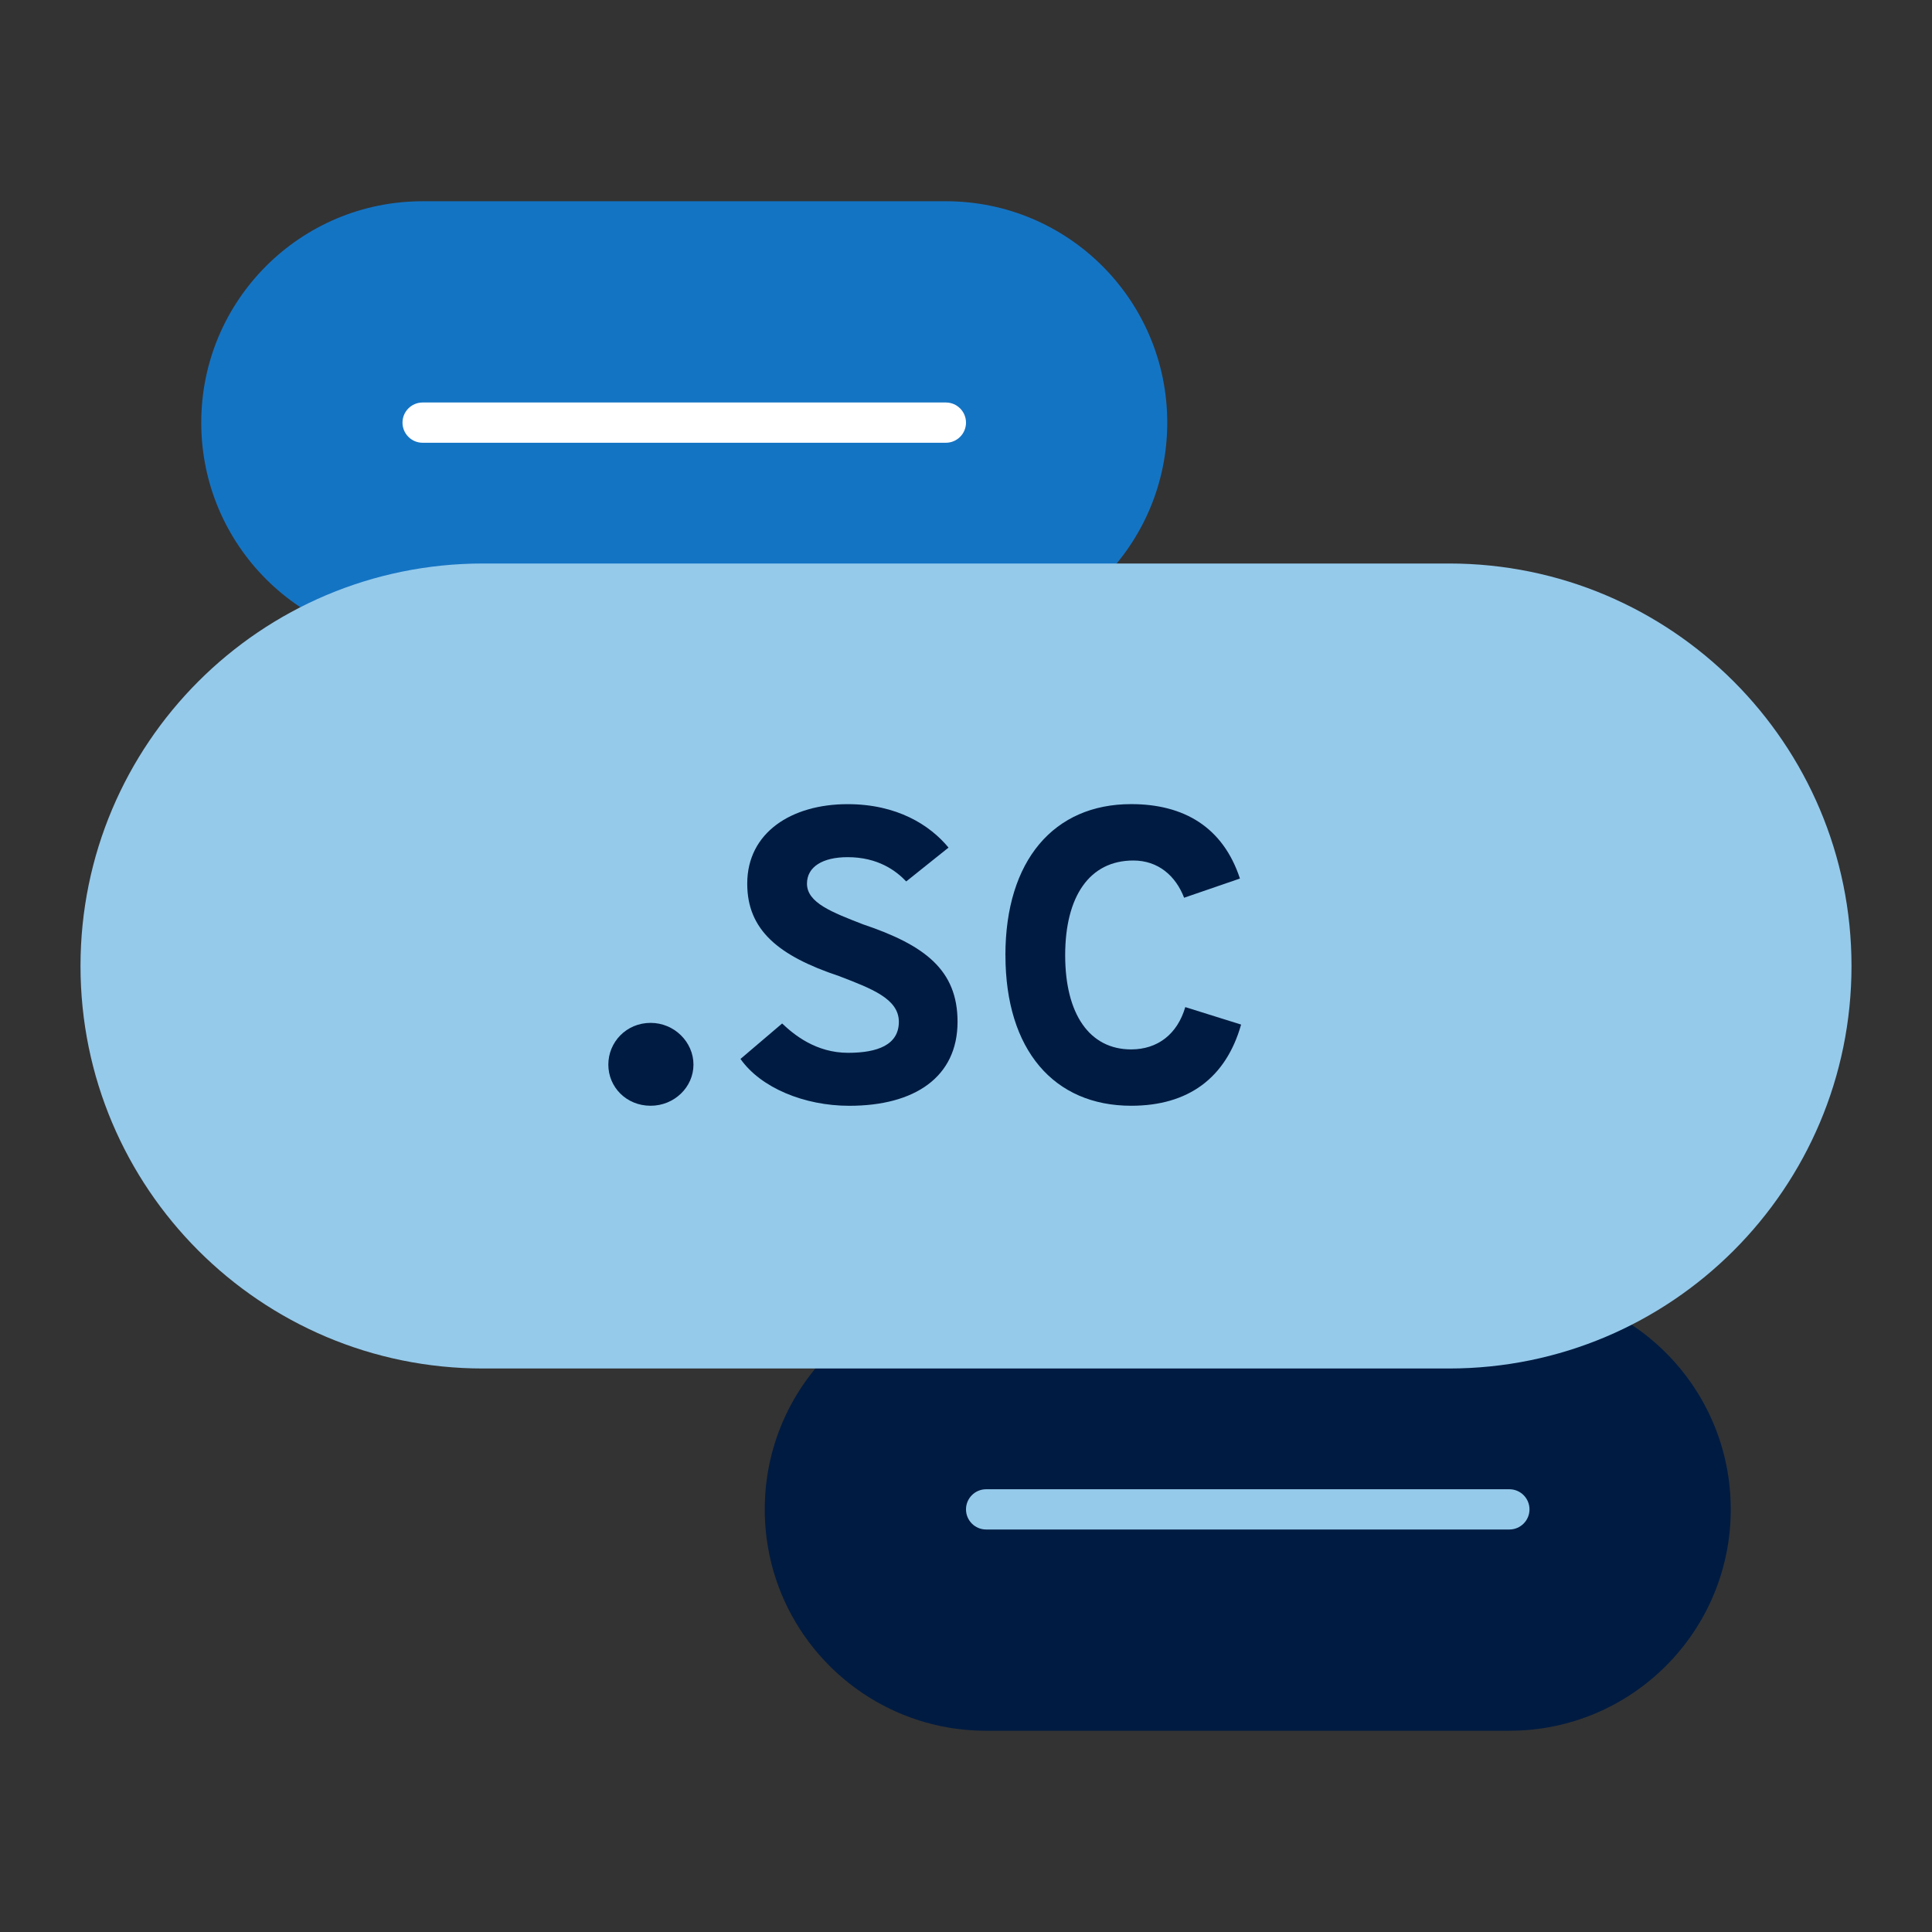 <?xml version="1.0" encoding="UTF-8"?>
<svg xmlns="http://www.w3.org/2000/svg" id="Icon_export" viewBox="0 0 48 48">
  <rect x="0" y="0" width="48" height="48" fill="#333333" stroke="none"/>
  <rect width="48" height="48" style="fill:none; stroke-width:0px;"></rect>
  <path d="m10.5,16c-3.038,0-5.5-2.462-5.5-5.5s2.462-5.5,5.5-5.5h13c3.038,0,5.5,2.462,5.5,5.5s-2.462,5.5-5.5,5.5h-13Z" style="fill:#1474c4; stroke-width:0px;"></path>
  <path d="m23.5,11h-13c-.276,0-.5-.224-.5-.5s.224-.5.5-.5h13c.276,0,.5.224.5.5s-.224.5-.5.5Z" style="fill:#fff; stroke-width:0px;"></path>
  <path d="m24.5,43c-3.038,0-5.5-2.462-5.5-5.5s2.462-5.5,5.5-5.5h13c3.038,0,5.5,2.462,5.5,5.5s-2.462,5.5-5.5,5.5h-13Z" style="fill:#001b41; stroke-width:0px;"></path>
  <path d="m37.5,38h-13c-.276,0-.5-.224-.5-.5s.224-.5.5-.5h13c.276,0,.5.224.5.5s-.224.5-.5.5Z" style="fill:#95caeb; stroke-width:0px;"></path>
  <path d="m36,34c5.523,0,10-4.477,10-10s-4.477-10-10-10H12c-5.523,0-10,4.477-10,10s4.477,10,10,10h24Z" style="fill:#95caeb; stroke-width:0px;"></path>
  <path d="m15.114,26.45c0-.56.448-1.037,1.051-1.037.588,0,1.064.477,1.064,1.037s-.477,1.022-1.064,1.022c-.603,0-1.051-.462-1.051-1.022Z" style="fill:#001b41; stroke-width:0px;"></path>
  <path d="m18.396,26.31l1.036-.882c.294.28.841.729,1.639.729.729,0,1.261-.196,1.261-.771s-.687-.827-1.484-1.135c-1.513-.504-2.283-1.148-2.283-2.297,0-1.274,1.106-1.975,2.493-1.975,1.232,0,2.045.519,2.508,1.079l-1.051.841c-.253-.266-.701-.603-1.457-.603-.616,0-1.009.238-1.009.658,0,.477.631.714,1.387,1.009,1.541.518,2.354,1.135,2.354,2.423,0,1.373-1.064,2.087-2.689,2.087-1.121,0-2.199-.448-2.703-1.163Z" style="fill:#001b41; stroke-width:0px;"></path>
  <path d="m24.979,23.732c0-2.354,1.205-3.754,3.124-3.754,1.316,0,2.283.575,2.703,1.849l-1.387.477c-.21-.546-.645-.925-1.261-.925-1.093,0-1.694.896-1.694,2.354s.602,2.339,1.639,2.339c.658,0,1.148-.378,1.345-1.051l1.387.434c-.378,1.331-1.316,2.017-2.731,2.017-1.919,0-3.124-1.387-3.124-3.74Z" style="fill:#001b41; stroke-width:0px;"></path>
</svg>
